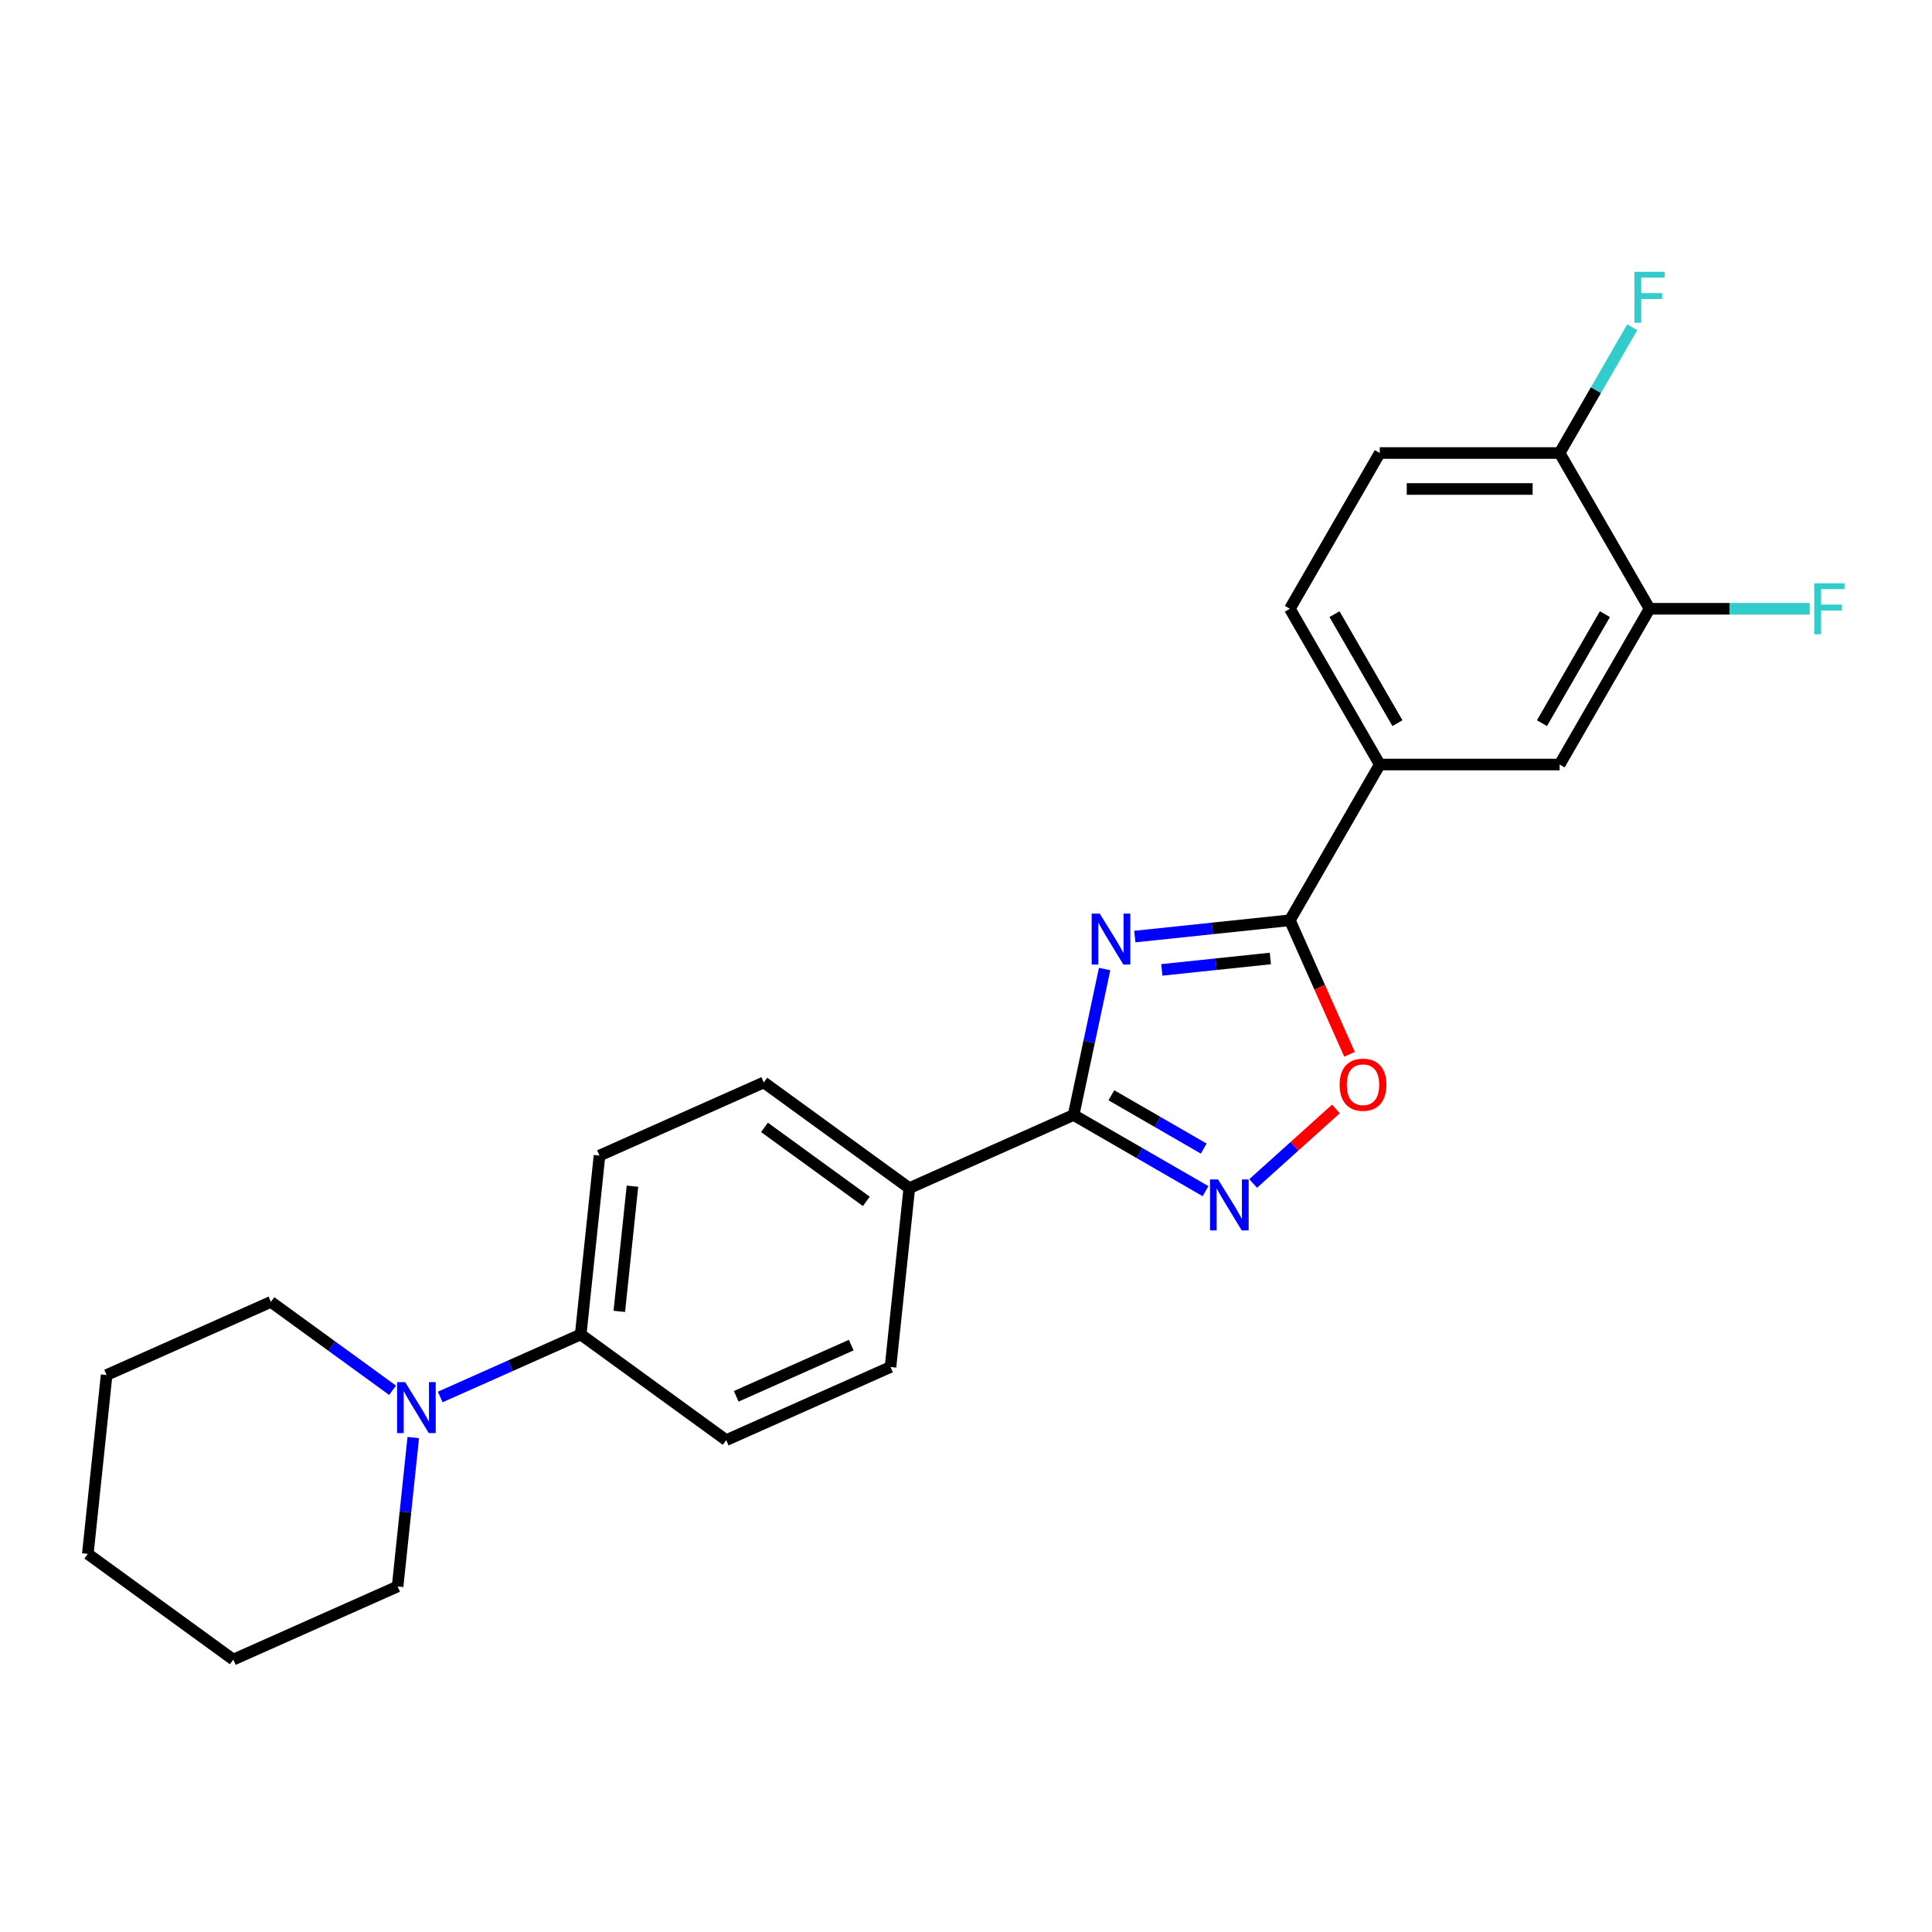 <?xml version='1.0' encoding='iso-8859-1'?>
<svg version='1.1' baseProfile='full'
              xmlns='http://www.w3.org/2000/svg'
                      xmlns:rdkit='http://www.rdkit.org/xml'
                      xmlns:xlink='http://www.w3.org/1999/xlink'
                  xml:space='preserve'
width='1000px' height='1000px' viewBox='0 0 1000 1000'>
<!-- END OF HEADER -->
<rect style='opacity:1.0;fill:#FFFFFF;stroke:none' width='1000' height='1000' x='0' y='0'> </rect>
<path class='bond-0' d='M 571.753,501.571 L 563.724,539.344' style='fill:none;fill-rule:evenodd;stroke:#0000FF;stroke-width:6px;stroke-linecap:butt;stroke-linejoin:miter;stroke-opacity:1' />
<path class='bond-0' d='M 563.724,539.344 L 555.695,577.116' style='fill:none;fill-rule:evenodd;stroke:#000000;stroke-width:6px;stroke-linecap:butt;stroke-linejoin:miter;stroke-opacity:1' />
<path class='bond-1' d='M 587.374,484.767 L 627.501,480.55' style='fill:none;fill-rule:evenodd;stroke:#0000FF;stroke-width:6px;stroke-linecap:butt;stroke-linejoin:miter;stroke-opacity:1' />
<path class='bond-1' d='M 627.501,480.55 L 667.627,476.332' style='fill:none;fill-rule:evenodd;stroke:#000000;stroke-width:6px;stroke-linecap:butt;stroke-linejoin:miter;stroke-opacity:1' />
<path class='bond-1' d='M 601.358,502.018 L 629.447,499.065' style='fill:none;fill-rule:evenodd;stroke:#0000FF;stroke-width:6px;stroke-linecap:butt;stroke-linejoin:miter;stroke-opacity:1' />
<path class='bond-1' d='M 629.447,499.065 L 657.536,496.113' style='fill:none;fill-rule:evenodd;stroke:#000000;stroke-width:6px;stroke-linecap:butt;stroke-linejoin:miter;stroke-opacity:1' />
<path class='bond-2' d='M 555.695,577.116 L 589.841,596.83' style='fill:none;fill-rule:evenodd;stroke:#000000;stroke-width:6px;stroke-linecap:butt;stroke-linejoin:miter;stroke-opacity:1' />
<path class='bond-2' d='M 589.841,596.83 L 623.987,616.545' style='fill:none;fill-rule:evenodd;stroke:#0000FF;stroke-width:6px;stroke-linecap:butt;stroke-linejoin:miter;stroke-opacity:1' />
<path class='bond-2' d='M 575.248,566.907 L 599.15,580.707' style='fill:none;fill-rule:evenodd;stroke:#000000;stroke-width:6px;stroke-linecap:butt;stroke-linejoin:miter;stroke-opacity:1' />
<path class='bond-2' d='M 599.15,580.707 L 623.052,594.507' style='fill:none;fill-rule:evenodd;stroke:#0000FF;stroke-width:6px;stroke-linecap:butt;stroke-linejoin:miter;stroke-opacity:1' />
<path class='bond-8' d='M 555.695,577.116 L 470.655,614.979' style='fill:none;fill-rule:evenodd;stroke:#000000;stroke-width:6px;stroke-linecap:butt;stroke-linejoin:miter;stroke-opacity:1' />
<path class='bond-3' d='M 667.627,476.332 L 683.073,511.024' style='fill:none;fill-rule:evenodd;stroke:#000000;stroke-width:6px;stroke-linecap:butt;stroke-linejoin:miter;stroke-opacity:1' />
<path class='bond-3' d='M 683.073,511.024 L 698.519,545.715' style='fill:none;fill-rule:evenodd;stroke:#FF0000;stroke-width:6px;stroke-linecap:butt;stroke-linejoin:miter;stroke-opacity:1' />
<path class='bond-4' d='M 667.627,476.332 L 714.171,395.716' style='fill:none;fill-rule:evenodd;stroke:#000000;stroke-width:6px;stroke-linecap:butt;stroke-linejoin:miter;stroke-opacity:1' />
<path class='bond-24' d='M 648.637,612.563 L 670.056,593.277' style='fill:none;fill-rule:evenodd;stroke:#0000FF;stroke-width:6px;stroke-linecap:butt;stroke-linejoin:miter;stroke-opacity:1' />
<path class='bond-24' d='M 670.056,593.277 L 691.476,573.991' style='fill:none;fill-rule:evenodd;stroke:#FF0000;stroke-width:6px;stroke-linecap:butt;stroke-linejoin:miter;stroke-opacity:1' />
<path class='bond-7' d='M 714.171,395.716 L 807.259,395.716' style='fill:none;fill-rule:evenodd;stroke:#000000;stroke-width:6px;stroke-linecap:butt;stroke-linejoin:miter;stroke-opacity:1' />
<path class='bond-11' d='M 714.171,395.716 L 667.627,315.099' style='fill:none;fill-rule:evenodd;stroke:#000000;stroke-width:6px;stroke-linecap:butt;stroke-linejoin:miter;stroke-opacity:1' />
<path class='bond-11' d='M 723.313,374.314 L 690.732,317.883' style='fill:none;fill-rule:evenodd;stroke:#000000;stroke-width:6px;stroke-linecap:butt;stroke-linejoin:miter;stroke-opacity:1' />
<path class='bond-5' d='M 227.86,723.078 L 264.217,706.891' style='fill:none;fill-rule:evenodd;stroke:#0000FF;stroke-width:6px;stroke-linecap:butt;stroke-linejoin:miter;stroke-opacity:1' />
<path class='bond-5' d='M 264.217,706.891 L 300.575,690.703' style='fill:none;fill-rule:evenodd;stroke:#000000;stroke-width:6px;stroke-linecap:butt;stroke-linejoin:miter;stroke-opacity:1' />
<path class='bond-19' d='M 203.21,719.611 L 171.717,696.73' style='fill:none;fill-rule:evenodd;stroke:#0000FF;stroke-width:6px;stroke-linecap:butt;stroke-linejoin:miter;stroke-opacity:1' />
<path class='bond-19' d='M 171.717,696.73 L 140.225,673.85' style='fill:none;fill-rule:evenodd;stroke:#000000;stroke-width:6px;stroke-linecap:butt;stroke-linejoin:miter;stroke-opacity:1' />
<path class='bond-20' d='M 213.905,744.074 L 209.855,782.609' style='fill:none;fill-rule:evenodd;stroke:#0000FF;stroke-width:6px;stroke-linecap:butt;stroke-linejoin:miter;stroke-opacity:1' />
<path class='bond-20' d='M 209.855,782.609 L 205.804,821.144' style='fill:none;fill-rule:evenodd;stroke:#000000;stroke-width:6px;stroke-linecap:butt;stroke-linejoin:miter;stroke-opacity:1' />
<path class='bond-6' d='M 853.803,315.099 L 807.259,395.716' style='fill:none;fill-rule:evenodd;stroke:#000000;stroke-width:6px;stroke-linecap:butt;stroke-linejoin:miter;stroke-opacity:1' />
<path class='bond-6' d='M 830.699,317.883 L 798.118,374.314' style='fill:none;fill-rule:evenodd;stroke:#000000;stroke-width:6px;stroke-linecap:butt;stroke-linejoin:miter;stroke-opacity:1' />
<path class='bond-17' d='M 853.803,315.099 L 895.265,315.099' style='fill:none;fill-rule:evenodd;stroke:#000000;stroke-width:6px;stroke-linecap:butt;stroke-linejoin:miter;stroke-opacity:1' />
<path class='bond-17' d='M 895.265,315.099 L 936.726,315.099' style='fill:none;fill-rule:evenodd;stroke:#33CCCC;stroke-width:6px;stroke-linecap:butt;stroke-linejoin:miter;stroke-opacity:1' />
<path class='bond-26' d='M 853.803,315.099 L 807.259,234.482' style='fill:none;fill-rule:evenodd;stroke:#000000;stroke-width:6px;stroke-linecap:butt;stroke-linejoin:miter;stroke-opacity:1' />
<path class='bond-12' d='M 470.655,614.979 L 395.345,560.263' style='fill:none;fill-rule:evenodd;stroke:#000000;stroke-width:6px;stroke-linecap:butt;stroke-linejoin:miter;stroke-opacity:1' />
<path class='bond-12' d='M 448.416,621.833 L 395.699,583.532' style='fill:none;fill-rule:evenodd;stroke:#000000;stroke-width:6px;stroke-linecap:butt;stroke-linejoin:miter;stroke-opacity:1' />
<path class='bond-13' d='M 470.655,614.979 L 460.925,707.557' style='fill:none;fill-rule:evenodd;stroke:#000000;stroke-width:6px;stroke-linecap:butt;stroke-linejoin:miter;stroke-opacity:1' />
<path class='bond-9' d='M 300.575,690.703 L 375.885,745.419' style='fill:none;fill-rule:evenodd;stroke:#000000;stroke-width:6px;stroke-linecap:butt;stroke-linejoin:miter;stroke-opacity:1' />
<path class='bond-25' d='M 300.575,690.703 L 310.305,598.125' style='fill:none;fill-rule:evenodd;stroke:#000000;stroke-width:6px;stroke-linecap:butt;stroke-linejoin:miter;stroke-opacity:1' />
<path class='bond-25' d='M 320.55,678.763 L 327.361,613.958' style='fill:none;fill-rule:evenodd;stroke:#000000;stroke-width:6px;stroke-linecap:butt;stroke-linejoin:miter;stroke-opacity:1' />
<path class='bond-10' d='M 807.259,234.482 L 714.171,234.482' style='fill:none;fill-rule:evenodd;stroke:#000000;stroke-width:6px;stroke-linecap:butt;stroke-linejoin:miter;stroke-opacity:1' />
<path class='bond-10' d='M 793.296,253.1 L 728.135,253.1' style='fill:none;fill-rule:evenodd;stroke:#000000;stroke-width:6px;stroke-linecap:butt;stroke-linejoin:miter;stroke-opacity:1' />
<path class='bond-18' d='M 807.259,234.482 L 826.055,201.928' style='fill:none;fill-rule:evenodd;stroke:#000000;stroke-width:6px;stroke-linecap:butt;stroke-linejoin:miter;stroke-opacity:1' />
<path class='bond-18' d='M 826.055,201.928 L 844.85,169.374' style='fill:none;fill-rule:evenodd;stroke:#33CCCC;stroke-width:6px;stroke-linecap:butt;stroke-linejoin:miter;stroke-opacity:1' />
<path class='bond-16' d='M 667.627,315.099 L 714.171,234.482' style='fill:none;fill-rule:evenodd;stroke:#000000;stroke-width:6px;stroke-linecap:butt;stroke-linejoin:miter;stroke-opacity:1' />
<path class='bond-14' d='M 395.345,560.263 L 310.305,598.125' style='fill:none;fill-rule:evenodd;stroke:#000000;stroke-width:6px;stroke-linecap:butt;stroke-linejoin:miter;stroke-opacity:1' />
<path class='bond-15' d='M 460.925,707.557 L 375.885,745.419' style='fill:none;fill-rule:evenodd;stroke:#000000;stroke-width:6px;stroke-linecap:butt;stroke-linejoin:miter;stroke-opacity:1' />
<path class='bond-15' d='M 440.596,696.228 L 381.068,722.732' style='fill:none;fill-rule:evenodd;stroke:#000000;stroke-width:6px;stroke-linecap:butt;stroke-linejoin:miter;stroke-opacity:1' />
<path class='bond-21' d='M 140.225,673.85 L 55.185,711.712' style='fill:none;fill-rule:evenodd;stroke:#000000;stroke-width:6px;stroke-linecap:butt;stroke-linejoin:miter;stroke-opacity:1' />
<path class='bond-22' d='M 205.804,821.144 L 120.764,859.006' style='fill:none;fill-rule:evenodd;stroke:#000000;stroke-width:6px;stroke-linecap:butt;stroke-linejoin:miter;stroke-opacity:1' />
<path class='bond-27' d='M 55.185,711.712 L 45.455,804.29' style='fill:none;fill-rule:evenodd;stroke:#000000;stroke-width:6px;stroke-linecap:butt;stroke-linejoin:miter;stroke-opacity:1' />
<path class='bond-23' d='M 120.764,859.006 L 45.455,804.29' style='fill:none;fill-rule:evenodd;stroke:#000000;stroke-width:6px;stroke-linecap:butt;stroke-linejoin:miter;stroke-opacity:1' />
<path  class='atom-0' d='M 569.222 472.881
L 577.861 486.844
Q 578.717 488.222, 580.095 490.717
Q 581.472 493.212, 581.547 493.361
L 581.547 472.881
L 585.047 472.881
L 585.047 499.244
L 581.435 499.244
L 572.164 483.977
Q 571.084 482.19, 569.93 480.142
Q 568.812 478.094, 568.477 477.461
L 568.477 499.244
L 565.052 499.244
L 565.052 472.881
L 569.222 472.881
' fill='#0000FF'/>
<path  class='atom-3' d='M 630.485 610.479
L 639.123 624.442
Q 639.98 625.82, 641.357 628.315
Q 642.735 630.81, 642.809 630.958
L 642.809 610.479
L 646.31 610.479
L 646.31 636.842
L 642.698 636.842
L 633.426 621.575
Q 632.346 619.788, 631.192 617.74
Q 630.075 615.692, 629.74 615.059
L 629.74 636.842
L 626.314 636.842
L 626.314 610.479
L 630.485 610.479
' fill='#0000FF'/>
<path  class='atom-4' d='M 693.388 561.447
Q 693.388 555.117, 696.516 551.579
Q 699.644 548.042, 705.49 548.042
Q 711.336 548.042, 714.463 551.579
Q 717.591 555.117, 717.591 561.447
Q 717.591 567.851, 714.426 571.5
Q 711.261 575.112, 705.49 575.112
Q 699.681 575.112, 696.516 571.5
Q 693.388 567.888, 693.388 561.447
M 705.49 572.133
Q 709.511 572.133, 711.671 569.452
Q 713.868 566.734, 713.868 561.447
Q 713.868 556.271, 711.671 553.665
Q 709.511 551.021, 705.49 551.021
Q 701.468 551.021, 699.271 553.627
Q 697.112 556.234, 697.112 561.447
Q 697.112 566.771, 699.271 569.452
Q 701.468 572.133, 705.49 572.133
' fill='#FF0000'/>
<path  class='atom-6' d='M 209.707 715.384
L 218.346 729.348
Q 219.202 730.725, 220.58 733.22
Q 221.958 735.715, 222.032 735.864
L 222.032 715.384
L 225.532 715.384
L 225.532 741.747
L 221.921 741.747
L 212.649 726.48
Q 211.569 724.693, 210.415 722.645
Q 209.298 720.597, 208.963 719.964
L 208.963 741.747
L 205.537 741.747
L 205.537 715.384
L 209.707 715.384
' fill='#0000FF'/>
<path  class='atom-18' d='M 939.053 301.918
L 954.729 301.918
L 954.729 304.934
L 942.591 304.934
L 942.591 312.939
L 953.389 312.939
L 953.389 315.993
L 942.591 315.993
L 942.591 328.28
L 939.053 328.28
L 939.053 301.918
' fill='#33CCCC'/>
<path  class='atom-19' d='M 845.965 140.685
L 861.641 140.685
L 861.641 143.701
L 849.503 143.701
L 849.503 151.706
L 860.301 151.706
L 860.301 154.76
L 849.503 154.76
L 849.503 167.047
L 845.965 167.047
L 845.965 140.685
' fill='#33CCCC'/>
</svg>
